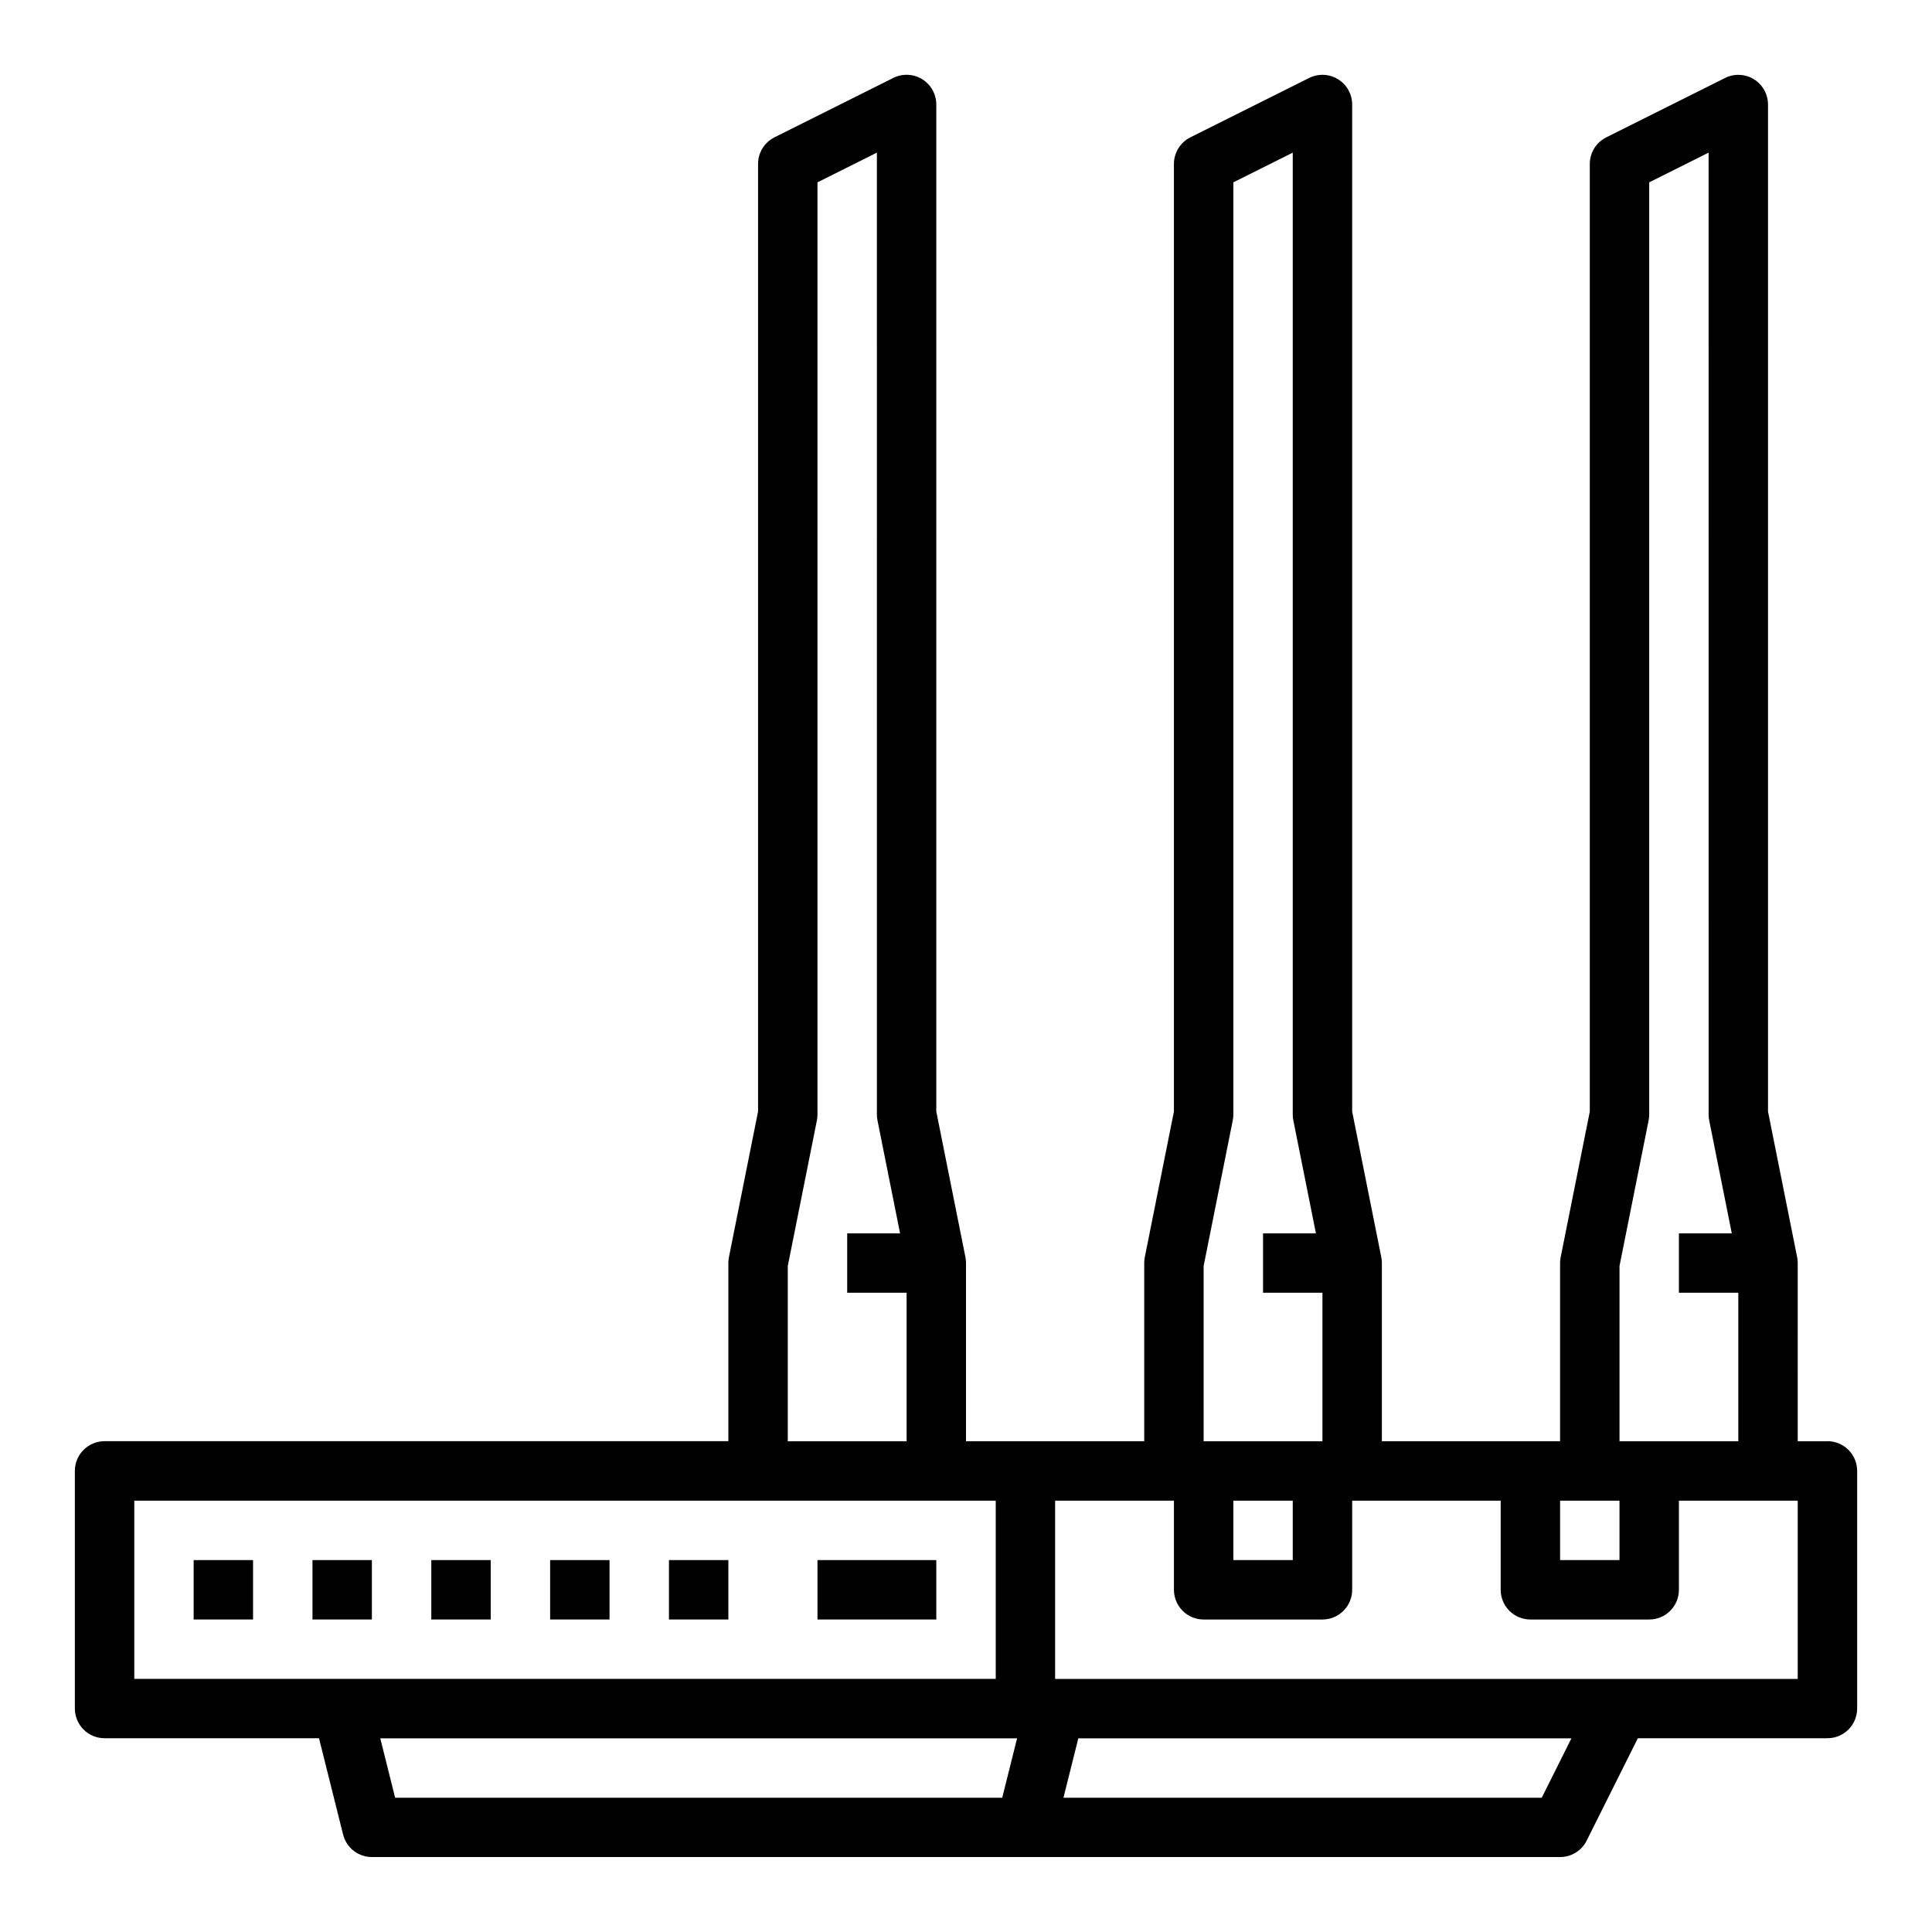 <?xml version="1.0" encoding="UTF-8"?>
<!-- Uploaded to: SVG Repo, www.svgrepo.com, Generator: SVG Repo Mixer Tools -->
<svg fill="#000000" width="800px" height="800px" version="1.1" viewBox="144 144 512 512" xmlns="http://www.w3.org/2000/svg">
 <g>
  <path d="m628.29 525.95h-7.871l-0.004-47.23c0-0.52-0.051-1.035-0.152-1.543l-7.719-38.598v-266.87c0-2.731-1.414-5.262-3.734-6.699-2.32-1.434-5.219-1.562-7.656-0.344l-31.488 15.742v0.004c-2.668 1.332-4.352 4.059-4.352 7.039v251.12l-7.719 38.598h-0.004c-0.098 0.508-0.152 1.023-0.152 1.543v47.23h-47.23v-47.23c0-0.52-0.051-1.035-0.152-1.543l-7.719-38.598v-266.87c0-2.731-1.414-5.262-3.734-6.699-2.32-1.434-5.219-1.562-7.66-0.344l-31.488 15.742v0.004c-2.664 1.332-4.352 4.059-4.352 7.039v251.12l-7.719 38.598c-0.102 0.508-0.152 1.023-0.152 1.543v47.23h-47.23v-47.23c0-0.52-0.055-1.035-0.152-1.543l-7.723-38.598v-266.87c0-2.731-1.41-5.262-3.731-6.699-2.32-1.434-5.219-1.562-7.66-0.344l-31.488 15.742v0.004c-2.668 1.332-4.352 4.059-4.352 7.039v251.12l-7.719 38.598c-0.102 0.508-0.152 1.023-0.152 1.543v47.23h-165.31c-2.09 0-4.09 0.832-5.566 2.309-1.477 1.477-2.309 3.477-2.309 5.566v62.977c0 2.086 0.832 4.09 2.309 5.566 1.477 1.477 3.477 2.305 5.566 2.305h56.828l6.383 25.527v-0.004c0.875 3.504 4.023 5.965 7.637 5.965h314.88c2.984 0 5.711-1.684 7.043-4.352l13.566-27.137h50.242c2.086 0 4.09-0.828 5.566-2.305 1.473-1.477 2.305-3.481 2.305-5.566v-62.977c0-2.09-0.832-4.09-2.305-5.566-1.477-1.477-3.481-2.309-5.566-2.309zm-55.105-46.453 7.719-38.598v0.004c0.102-0.508 0.152-1.023 0.152-1.543v-247.04l15.742-7.871 0.004 254.91c0 0.52 0.051 1.035 0.152 1.543l5.988 29.945h-14.016v15.742h15.742v39.359h-31.484zm-15.746 62.199h15.742v15.742h-15.742zm-94.465-62.195 7.719-38.598h0.004c0.102-0.508 0.152-1.023 0.152-1.543v-247.04l15.742-7.871v254.91c0 0.52 0.051 1.035 0.152 1.543l5.988 29.945h-14.012v15.742h15.742v39.359h-31.484zm7.875 62.195h15.742v15.742h-15.742zm-118.08-62.195 7.719-38.598c0.102-0.508 0.152-1.023 0.152-1.543v-247.04l15.742-7.871 0.004 254.91c0 0.52 0.051 1.035 0.152 1.543l5.988 29.945h-14.012v15.742h15.742v39.359h-31.488zm-173.18 62.195h228.29v47.23h-228.29zm65.188 62.977h168.76l-3.938 15.742h-160.89zm307.8 15.742h-126.75l3.938-15.742h130.68zm67.84-31.488h-196.8v-47.23h31.488v23.617c0 2.086 0.832 4.09 2.309 5.566 1.473 1.477 3.477 2.305 5.566 2.305h31.488-0.004c2.09 0 4.094-0.828 5.566-2.305 1.477-1.477 2.309-3.481 2.309-5.566v-23.617h39.359v23.617c0 2.086 0.828 4.09 2.305 5.566 1.477 1.477 3.481 2.305 5.566 2.305h31.488c2.09 0 4.09-0.828 5.566-2.305 1.477-1.477 2.305-3.481 2.305-5.566v-23.617h31.488z"/>
  <path d="m360.64 557.44h31.488v15.742h-31.488z"/>
  <path d="m195.32 557.44h15.742v15.742h-15.742z"/>
  <path d="m226.81 557.44h15.742v15.742h-15.742z"/>
  <path d="m258.3 557.44h15.742v15.742h-15.742z"/>
  <path d="m289.79 557.44h15.742v15.742h-15.742z"/>
  <path d="m321.28 557.44h15.742v15.742h-15.742z"/>
 </g>
</svg>